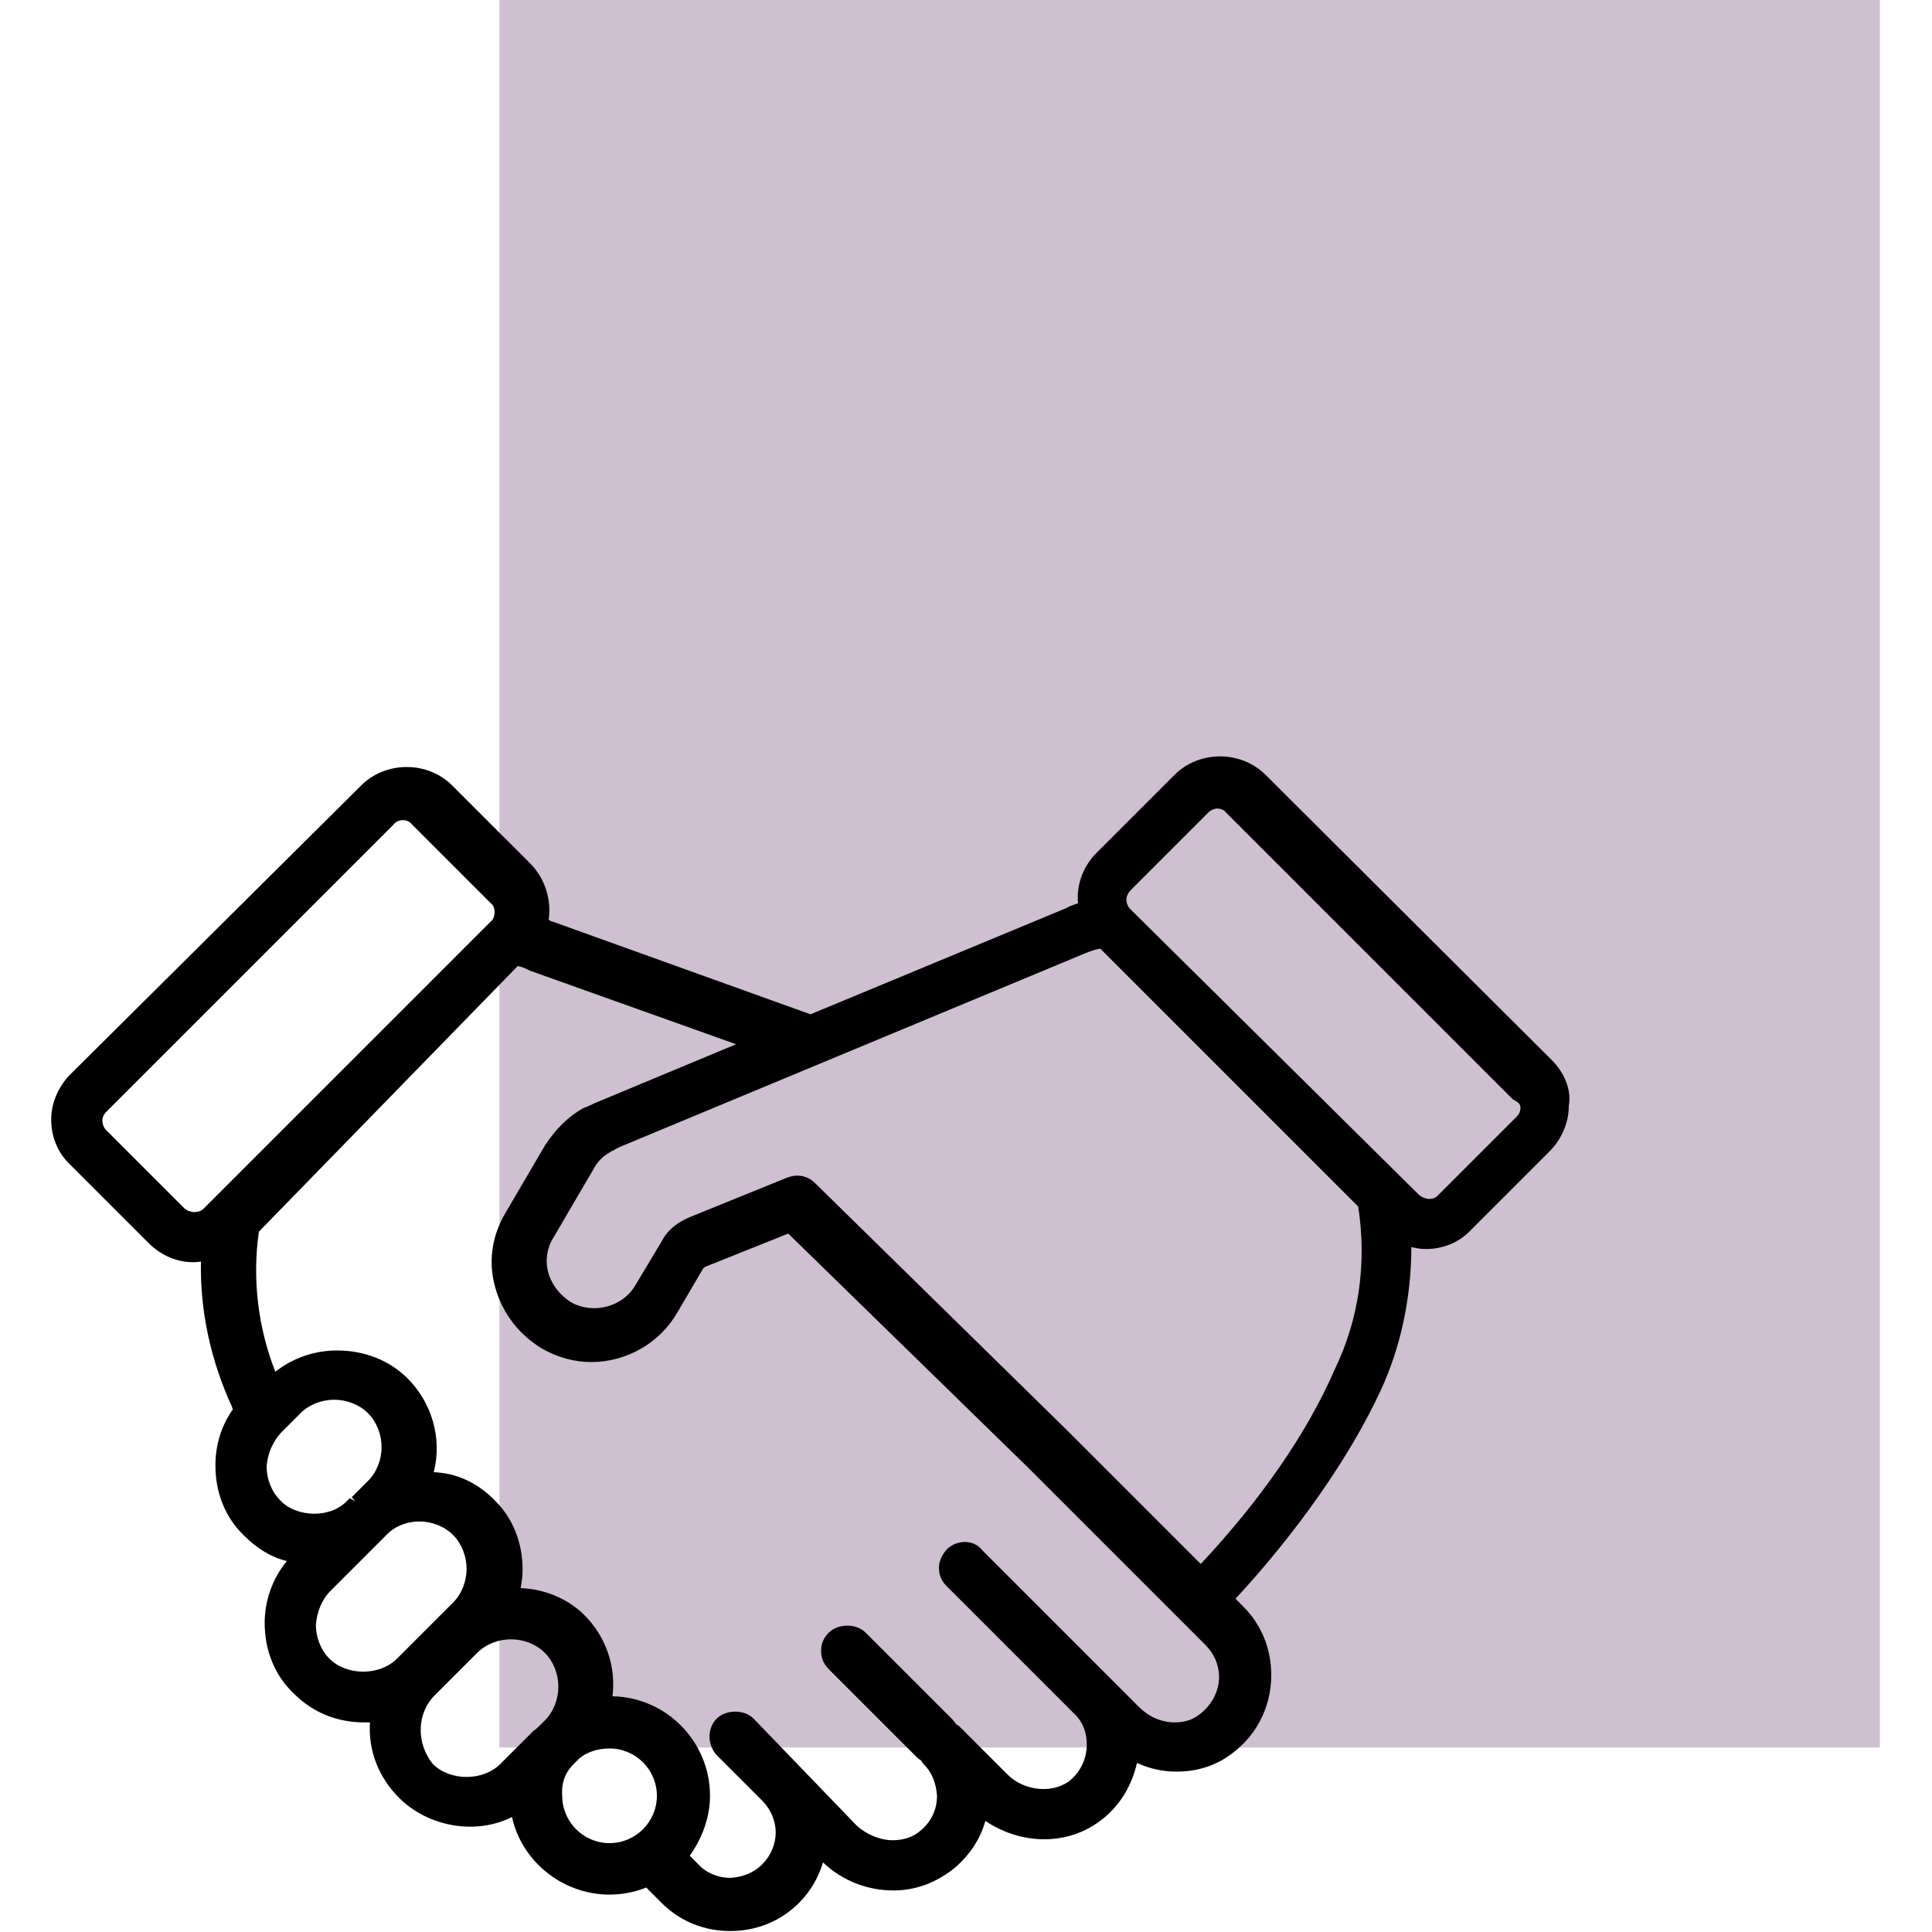 <?xml version="1.0" encoding="utf-8"?>
<!-- Generator: Adobe Illustrator 24.0.0, SVG Export Plug-In . SVG Version: 6.00 Build 0)  -->
<svg version="1.1" id="Layer_1" xmlns="http://www.w3.org/2000/svg" xmlns:xlink="http://www.w3.org/1999/xlink" x="0px" y="0px"
	 viewBox="0 0 200 200" style="enable-background:new 0 0 200 200;" xml:space="preserve">
<style type="text/css">
	.st0{fill:#CEC0D0;}
</style>
<g>
	<rect x="51.7" y="0" class="st0" width="142.9" height="180.9"/>
	<path d="M160.8,109.9L131,80.2c-1.2-1.2-2.9-1.9-4.7-1.9s-3.5,0.7-4.7,1.9l-8.1,8.1c-1.3,1.3-2.1,3.2-1.9,5.2
		c-0.5,0.2-0.9,0.3-1.2,0.5l-26.5,11l-26.7-9.6c-0.1,0-0.3-0.1-0.4-0.2l0,0c0.3-2.1-0.4-4.3-1.9-5.8l-8.1-8.1
		c-1.2-1.2-2.9-1.9-4.7-1.9s-3.5,0.7-4.7,1.9L7.3,111.2c-1.2,1.2-2,2.9-2,4.7c0,1.8,0.7,3.5,2,4.7l8.1,8.1c1.4,1.4,3.4,2.2,5.4,1.9
		c-0.1,5.1,1,10.2,3.2,15l0.1,0.3c-1.2,1.7-1.8,3.7-1.8,5.8c0,2.8,1,5.4,3,7.3c1.2,1.2,2.7,2.2,4.4,2.6c-1.5,1.8-2.3,4.1-2.3,6.4
		c0,2.8,1,5.4,3,7.3c2,2,4.5,3,7.3,3c0.2,0,0.4,0,0.6,0c-0.2,2.9,0.9,5.7,3,7.8c3,3,7.9,3.9,11.7,2c1.3,5.9,7.8,9.7,13.9,7.3
		l1.6,1.6c1.9,1.9,4.4,2.9,7.1,2.9s5.2-1,7.1-2.9c1.2-1.2,2-2.6,2.5-4.2c2,1.9,4.6,2.9,7.3,2.9c2.4,0,4.6-0.9,6.4-2.4
		c1.4-1.2,2.6-2.9,3.1-4.8c1.8,1.2,3.9,1.9,6.1,1.9c2.5,0,4.7-0.9,6.4-2.4c1.6-1.4,2.7-3.3,3.2-5.5c1.3,0.6,2.7,0.9,4.1,0.9
		c1.9,0,3.7-0.5,5.2-1.5c2.9-1.9,4.6-5,4.6-8.5c0-2.7-1-5.2-2.9-7.1l-0.8-0.8c6.3-6.8,11.8-14.6,15-21.5c2.1-4.5,3.2-9.7,3.2-14.9
		c0.5,0.1,0.9,0.2,1.5,0.2c1.8,0,3.5-0.7,4.7-2l8.1-8.1c1.2-1.2,2-2.9,2-4.7C162.7,112.9,162,111.2,160.8,109.9z M157.4,114.7
		c0,0.4-0.2,0.7-0.4,0.9l-8.1,8.1c-0.5,0.6-1.4,0.5-2,0L117,94.1c-0.3-0.3-0.4-0.7-0.4-1s0.2-0.7,0.4-0.9l8.1-8.1
		c0.3-0.3,0.7-0.4,0.9-0.4c0.4,0,0.8,0.2,0.9,0.4l29.7,29.7C157.2,114.1,157.4,114.3,157.4,114.7z M98,160.4
		c-0.5,0.6-0.8,1.2-0.8,1.9c0,0.8,0.3,1.4,0.8,1.9l13.2,13.2l0.1,0.1c0.9,0.9,1.2,2,1.2,3.1c0,1.4-0.6,2.7-1.6,3.6
		c-1.7,1.5-4.8,1.3-6.6-0.5l-4.9-4.9c-0.1-0.1-0.2-0.2-0.4-0.3l-0.1-0.1c0-0.1-0.1-0.1-0.2-0.3l-9.1-9.1c-1-1-2.9-0.9-3.8,0
		c-0.5,0.5-0.8,1.1-0.8,1.9c0,0.8,0.3,1.4,0.8,1.9l9.1,9.1c0.1,0.1,0.2,0.2,0.4,0.3c0.1,0.1,0.2,0.3,0.3,0.4c0.9,0.9,1.3,2,1.4,3.3
		c0,1.4-0.6,2.7-1.7,3.6c-0.8,0.7-1.8,1-2.9,1c-1.3,0-2.7-0.6-3.7-1.5L78,177.9c-1-1-2.9-0.9-3.8,0c-1,1-1,2.7,0,3.8l4.7,4.7
		c0.9,0.9,1.4,2.1,1.4,3.3s-0.5,2.4-1.4,3.3c-0.9,0.9-2,1.3-3.3,1.4c-1.2,0-2.5-0.5-3.3-1.4l-0.9-0.9c1.3-1.8,2.1-4,2.1-6.2
		c0-5.6-4.5-10.2-10.1-10.3c0.4-3.1-0.7-6.2-2.9-8.4c-1.7-1.7-4.1-2.7-6.6-2.8c0.1-0.6,0.2-1.2,0.2-1.9c0-2.8-1-5.4-3-7.3
		c-1.7-1.7-3.8-2.7-6.2-2.8c0.9-3.5-0.2-7.2-2.7-9.7c-1.9-1.9-4.5-2.9-7.3-2.9c-2.4,0-4.6,0.8-6.4,2.2c-1.8-4.6-2.4-9.6-1.7-14.5
		L53.6,100c0.5,0.1,0.9,0.3,1.3,0.5l21.3,7.6l-14.4,6c-0.3,0.1-0.6,0.3-0.9,0.4l-0.2,0.1c-0.1,0-0.2,0.1-0.3,0.1
		c-1.6,0.9-2.9,2.2-4,3.9l-4.1,7c-1.4,2.4-1.8,5.1-1,7.8s2.5,4.8,4.8,6.2c1.6,0.9,3.3,1.4,5.1,1.4c3.7,0,7.1-2,8.9-5.1l2.7-4.6
		c0,0,0.1-0.1,0.3-0.2l8.5-3.4l24.8,24.2l18.4,18.4c0.9,0.9,1.4,2.1,1.4,3.3c0,1.6-0.9,3.1-2.2,4c-0.7,0.5-1.5,0.7-2.4,0.7
		c-1.4,0-2.7-0.6-3.7-1.6l-3-3c-0.1-0.1-0.2-0.2-0.2-0.2l-13-13C100.8,159.3,99,159.4,98,160.4z M59.2,182.8l0.7-0.7
		c0.9-0.8,2.1-1.1,3.2-1.1c2.7,0,4.9,2.2,4.9,4.9s-2.2,4.9-4.9,4.9c-2.7,0-4.9-2.2-4.9-4.9C58.1,184.8,58.4,183.7,59.2,182.8z
		 M29.1,148.3l2-2c0.9-0.9,2.2-1.4,3.5-1.4s2.6,0.5,3.5,1.4s1.4,2.2,1.4,3.5s-0.5,2.6-1.4,3.5l-1.7,1.7l0.4,0.4l0,0l-0.6-0.3
		l-0.3,0.3c-0.9,0.9-2.1,1.3-3.4,1.3c-1.3,0-2.7-0.5-3.5-1.4c-0.9-0.9-1.4-2.2-1.4-3.5C27.7,150.5,28.2,149.3,29.1,148.3z
		 M34.2,164.7l5.9-5.9c0.9-0.9,2.2-1.3,3.3-1.3c1.3,0,2.6,0.5,3.5,1.4s1.4,2.2,1.4,3.5s-0.5,2.6-1.4,3.5l-5.8,5.8
		c-1.8,1.8-5.2,1.8-7,0c-0.9-0.9-1.4-2.2-1.4-3.5C32.8,166.9,33.3,165.6,34.2,164.7z M45,175.5l4.4-4.4c0.9-0.9,2.2-1.4,3.5-1.4
		s2.6,0.5,3.5,1.4s1.4,2.2,1.4,3.5s-0.5,2.6-1.4,3.5l-0.4,0.4c-0.2,0.2-0.5,0.5-0.8,0.7l-3.4,3.4c-1.8,1.8-5.2,1.8-7,0
		C43.1,180.5,43.1,177.4,45,175.5z M124.3,161.9L110.4,148l-26-25.5c-0.5-0.5-1.1-0.8-1.9-0.8c-0.4,0-0.7,0.1-1,0.2L71.4,126
		c-1.2,0.5-2.3,1.3-2.9,2.5l-2.7,4.5c-1.3,2.3-4.4,3.1-6.7,1.8c-1.1-0.7-1.9-1.7-2.3-2.9c-0.4-1.3-0.2-2.7,0.5-3.8l4.1-7
		c0.4-0.8,1-1.4,1.7-1.8c0.1,0,0.2-0.1,0.1-0.1l0.3-0.1c0.1-0.1,0.2-0.1,0.3-0.2c0.1,0,0.2-0.1,0.2-0.1l48.3-20.1
		c0.5-0.2,1-0.4,1.6-0.5l26.7,26.7c0.9,5.8,0.1,11.6-2.4,16.8C135.3,148.4,130.4,155.4,124.3,161.9z M41.7,84.9
		c0.4,0,0.8,0.2,0.9,0.4l8.2,8.2c0.3,0.2,0.4,0.6,0.4,0.9s-0.1,0.8-0.4,1l-29.7,29.7c-0.5,0.5-1.4,0.5-2,0L11,117
		c-0.3-0.3-0.4-0.7-0.4-1c0-0.4,0.2-0.7,0.4-0.9l29.7-29.7C40.9,85.1,41.3,84.9,41.7,84.9z"/>
</g>
</svg>
